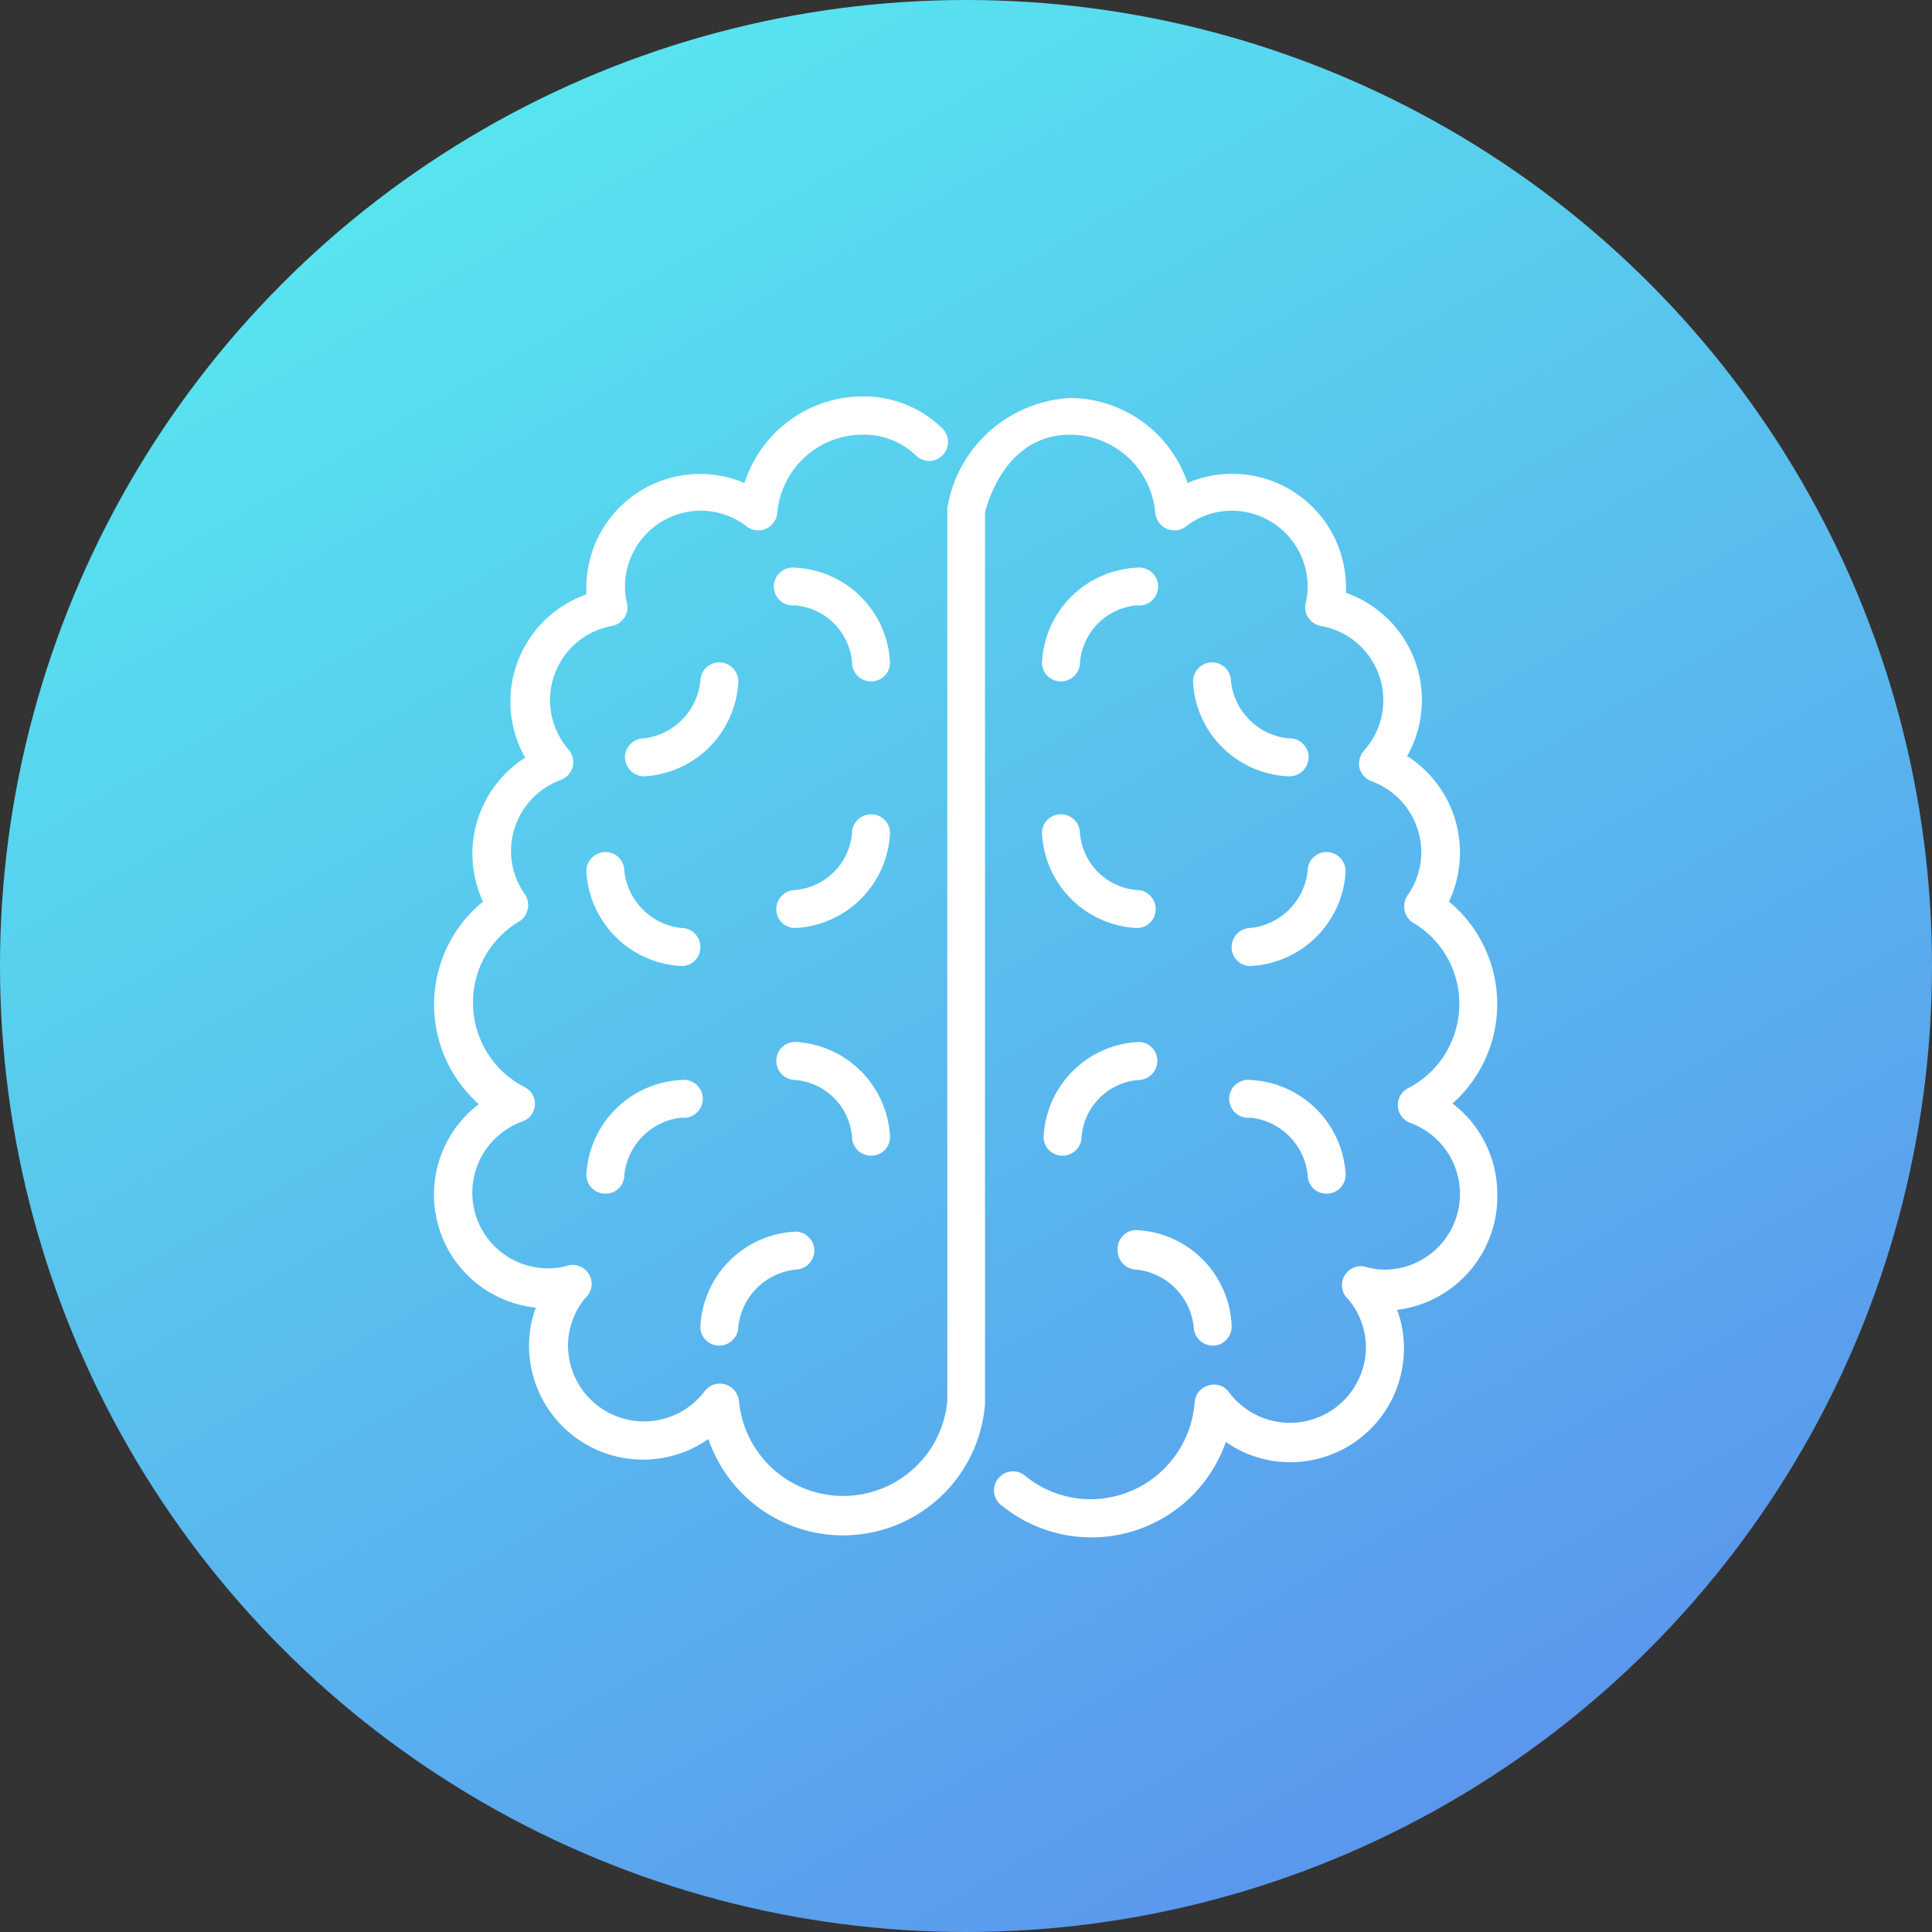 <svg xmlns="http://www.w3.org/2000/svg" xmlns:xlink="http://www.w3.org/1999/xlink" viewBox="0 0 60 60"><rect x="0" y="0" width="60" height="60" fill="#333333" stroke="none"/><defs><style>.cls-1{fill:url(#linear-gradient);}.cls-2{fill:#fff;}</style><linearGradient id="linear-gradient" x1="15" y1="4.01" x2="45" y2="55.99" gradientUnits="userSpaceOnUse"><stop offset="0" stop-color="#58e4ef"/><stop offset="1" stop-color="#5a97ed"/></linearGradient></defs><title>features-competitive-analysis-strategies</title><g id="Layer_2" data-name="Layer 2"><circle class="cls-1" cx="30" cy="30" r="30"/><path class="cls-2" d="M40,22.93a2,2,0,0,1-1.77-1.77.59.59,0,0,0-.59-.59.6.6,0,0,0-.59.59,3.1,3.1,0,0,0,3,2.95.6.6,0,0,0,.59-.59A.59.59,0,0,0,40,22.93Z"/><path class="cls-2" d="M34.71,38.84a.6.6,0,0,0,.59.59,2,2,0,0,1,1.77,1.77.6.6,0,0,0,.59.59.59.59,0,0,0,.59-.59,3.1,3.1,0,0,0-3-3A.59.59,0,0,0,34.71,38.84Z"/><path class="cls-2" d="M35.3,27.64a1.93,1.93,0,0,1-1.76-1.76.59.59,0,0,0-.59-.59.58.58,0,0,0-.59.59,3.1,3.1,0,0,0,2.94,2.94.58.58,0,0,0,.59-.59A.59.59,0,0,0,35.3,27.64Z"/><path class="cls-2" d="M35.3,17.63a3.1,3.1,0,0,0-2.94,2.94.58.58,0,0,0,.59.59.59.59,0,0,0,.59-.59A1.94,1.94,0,0,1,35.3,18.8a.59.59,0,1,0,0-1.17Z"/><path class="cls-2" d="M46.5,37.07a3.54,3.54,0,0,0-1.39-2.8A4.13,4.13,0,0,0,45,28a3.59,3.59,0,0,0,.34-1.52,3.55,3.55,0,0,0-1.64-3,3.53,3.53,0,0,0-1.9-5.07c0-.07,0-.14,0-.21A3.53,3.53,0,0,0,36.88,15a3.87,3.87,0,0,0-3.64-2.64,4.09,4.09,0,0,0-3.82,3.42v.06s0,0,0,.06V43.52a3.25,3.25,0,0,1-6.47,0,.6.6,0,0,0-.6-.55.59.59,0,0,0-.47.24,2.36,2.36,0,0,1-4.24-1.41,2.32,2.32,0,0,1,.53-1.48.59.59,0,0,0-.59-1,2.09,2.09,0,0,1-.53.07,2.35,2.35,0,0,1-.83-4.56.58.58,0,0,0,.07-1.07,2.94,2.94,0,0,1-1.6-2.62,2.91,2.91,0,0,1,1.43-2.52.6.6,0,0,0,.27-.39.62.62,0,0,0-.09-.46,2.33,2.33,0,0,1-.43-1.35,2.36,2.36,0,0,1,1.55-2.2.61.61,0,0,0,.37-.41.63.63,0,0,0-.14-.54A2.34,2.34,0,0,1,19,19.44a.59.59,0,0,0,.39-.26.55.55,0,0,0,.08-.45,2.44,2.44,0,0,1-.06-.52,2.36,2.36,0,0,1,2.36-2.35,2.33,2.33,0,0,1,1.42.49.59.59,0,0,0,.6.07.6.6,0,0,0,.35-.49,2.66,2.66,0,0,1,2.64-2.43,2.32,2.32,0,0,1,1.66.64.58.58,0,0,0,.83,0,.59.59,0,0,0,0-.83,3.49,3.49,0,0,0-2.47-1A3.87,3.87,0,0,0,23.12,15a3.53,3.53,0,0,0-4.91,3.25c0,.07,0,.14,0,.21a3.53,3.53,0,0,0-1.9,5.07,3.55,3.55,0,0,0-1.64,3A3.59,3.59,0,0,0,15,28a4.13,4.13,0,0,0-.13,6.29,3.53,3.53,0,0,0,1.77,6.32,3.44,3.44,0,0,0-.21,1.2A3.54,3.54,0,0,0,22,44.69a4.42,4.42,0,0,0,8.59-1.09v0a0,0,0,0,0,0,0V15.92c.09-.36.67-2.42,2.65-2.42a2.66,2.66,0,0,1,2.64,2.43.6.6,0,0,0,.35.49.59.59,0,0,0,.6-.07,2.33,2.33,0,0,1,1.42-.49,2.36,2.36,0,0,1,2.36,2.35,2.44,2.44,0,0,1-.06.52.55.55,0,0,0,.08.45.59.59,0,0,0,.39.26,2.34,2.34,0,0,1,1.34,3.87.63.63,0,0,0-.14.54.61.61,0,0,0,.37.41,2.36,2.36,0,0,1,1.55,2.2,2.33,2.33,0,0,1-.43,1.35.62.62,0,0,0-.09.46.6.6,0,0,0,.27.39,2.91,2.91,0,0,1,1.43,2.52,2.94,2.94,0,0,1-1.6,2.62.59.59,0,0,0,.07,1.07A2.35,2.35,0,0,1,43,39.43a2.09,2.09,0,0,1-.53-.07.59.59,0,0,0-.59,1,2.33,2.33,0,0,1,.54,1.48,2.36,2.36,0,0,1-4.25,1.4.57.57,0,0,0-.65-.21.58.58,0,0,0-.23.13.58.58,0,0,0-.19.4,3.25,3.25,0,0,1-3.23,3,3.22,3.22,0,0,1-2-.7.59.59,0,1,0-.73.92,4.42,4.42,0,0,0,6.93-2,3.45,3.45,0,0,0,2,.63,3.53,3.53,0,0,0,3.53-3.53,3.44,3.44,0,0,0-.21-1.2A3.55,3.55,0,0,0,46.5,37.07Z"/><path class="cls-2" d="M38.84,33.54a.59.59,0,1,0,0,1.17,2,2,0,0,1,1.77,1.77.58.58,0,0,0,.59.59.59.59,0,0,0,.59-.59A3.11,3.11,0,0,0,38.84,33.54Z"/><path class="cls-2" d="M41.2,26.46a.59.59,0,0,0-.59.59,2,2,0,0,1-1.77,1.77.59.59,0,0,0-.59.59.58.58,0,0,0,.59.59,3.11,3.11,0,0,0,2.95-2.95A.6.6,0,0,0,41.2,26.46Z"/><path class="cls-2" d="M27.05,25.29a.59.59,0,0,0-.59.58,1.94,1.94,0,0,1-1.76,1.77.59.59,0,0,0-.59.59.58.58,0,0,0,.59.59,3.1,3.1,0,0,0,2.94-2.95A.58.58,0,0,0,27.05,25.29Z"/><path class="cls-2" d="M26.46,35.3a.59.59,0,0,0,.59.59.58.58,0,0,0,.59-.59,3.1,3.1,0,0,0-2.94-2.94.58.58,0,0,0-.59.59.59.59,0,0,0,.59.59A1.93,1.93,0,0,1,26.46,35.3Z"/><path class="cls-2" d="M22.34,41.79a.6.6,0,0,0,.59-.59,2,2,0,0,1,1.77-1.77.6.6,0,0,0,.59-.59.59.59,0,0,0-.59-.59,3.1,3.1,0,0,0-2.95,3A.59.59,0,0,0,22.34,41.79Z"/><path class="cls-2" d="M24.7,18.8a1.94,1.94,0,0,1,1.76,1.77.59.59,0,0,0,.59.59.58.58,0,0,0,.59-.59,3.1,3.1,0,0,0-2.94-2.94.59.59,0,1,0,0,1.17Z"/><path class="cls-2" d="M18.8,26.46a.6.6,0,0,0-.59.59A3.11,3.11,0,0,0,21.16,30a.58.58,0,0,0,.59-.59.59.59,0,0,0-.59-.59,2,2,0,0,1-1.77-1.77A.59.59,0,0,0,18.8,26.46Z"/><path class="cls-2" d="M33,35.89a.59.59,0,0,0,.59-.59,1.93,1.93,0,0,1,1.76-1.76.59.59,0,0,0,.59-.59.58.58,0,0,0-.59-.59,3.1,3.1,0,0,0-2.94,2.94A.58.58,0,0,0,33,35.89Z"/><path class="cls-2" d="M22.93,21.16a.6.6,0,0,0-.59-.59.59.59,0,0,0-.59.59A2,2,0,0,1,20,22.93a.59.59,0,0,0-.59.59.6.6,0,0,0,.59.59A3.1,3.1,0,0,0,22.93,21.16Z"/><path class="cls-2" d="M18.8,37.07a.58.58,0,0,0,.59-.59,2,2,0,0,1,1.77-1.77.59.59,0,1,0,0-1.17,3.11,3.11,0,0,0-2.95,2.94A.59.59,0,0,0,18.8,37.07Z"/></g></svg>